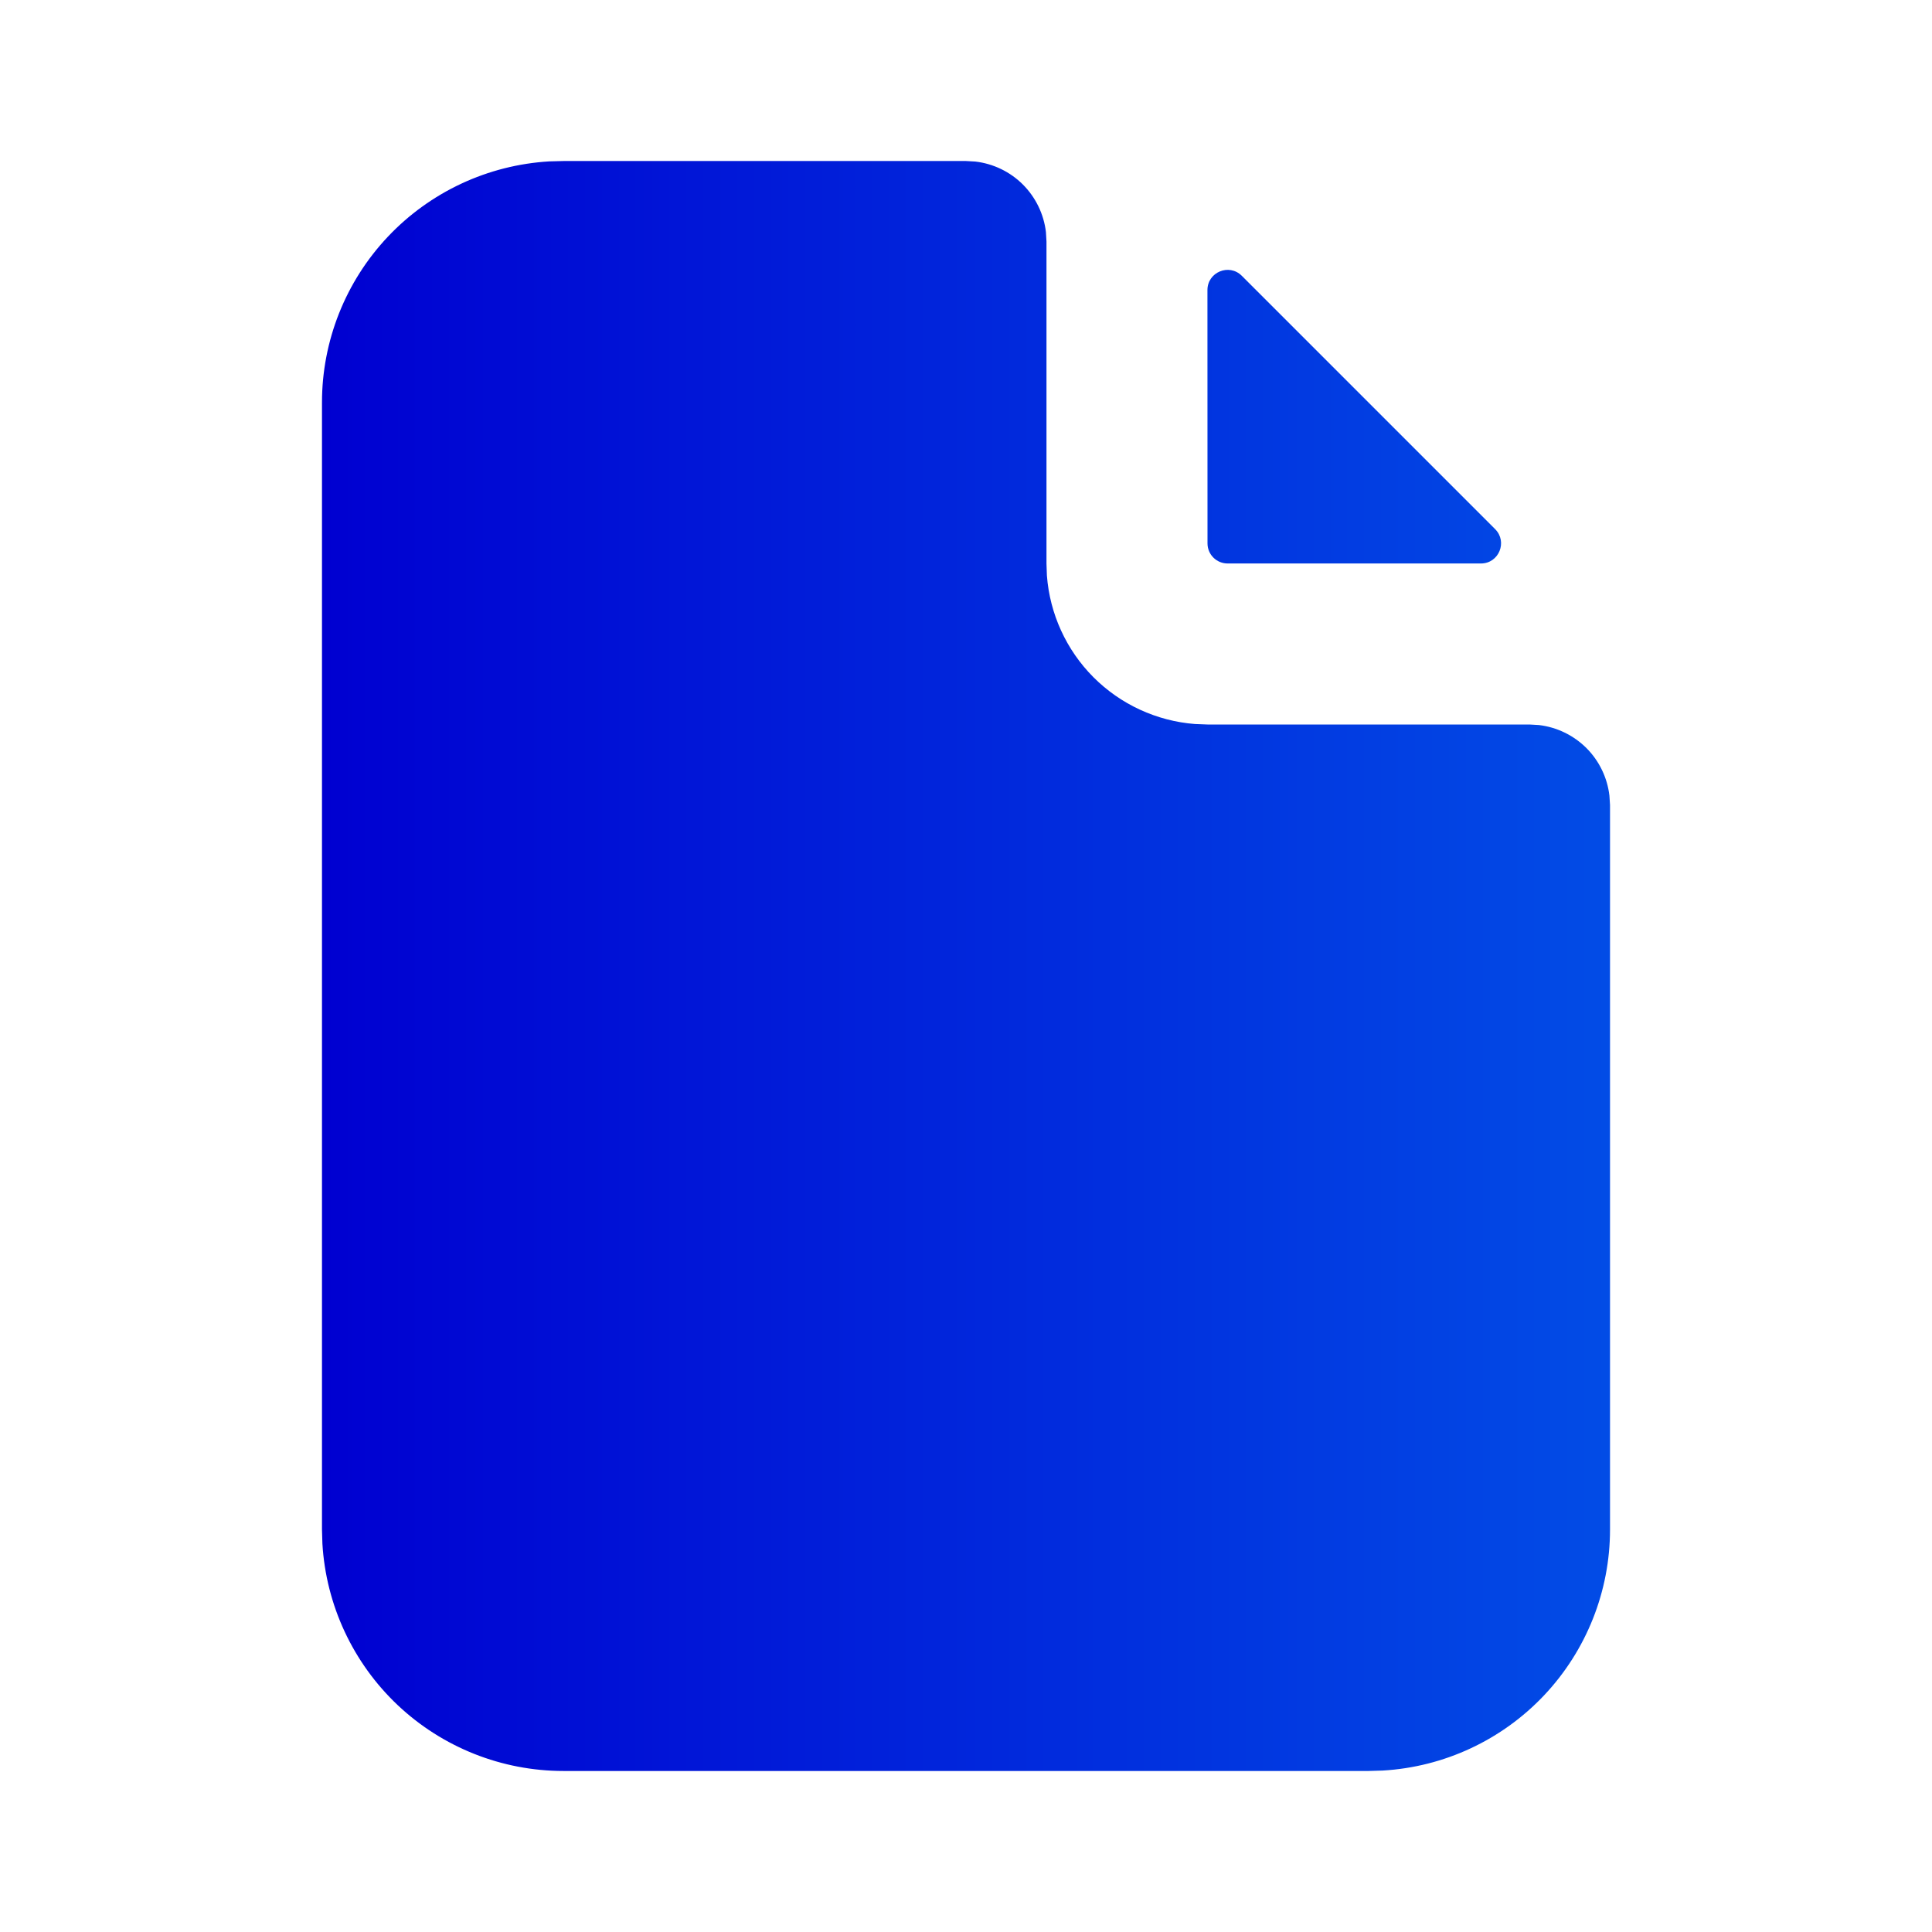 <svg width="32" height="32" viewBox="0 0 32 32" fill="none" xmlns="http://www.w3.org/2000/svg">
<path d="M16 2.667L16.156 2.676C16.453 2.711 16.731 2.845 16.943 3.057C17.154 3.269 17.289 3.546 17.324 3.844L17.333 4V9.333L17.34 9.533C17.388 10.168 17.661 10.765 18.11 11.216C18.56 11.667 19.156 11.942 19.791 11.992L20 12H25.333L25.489 12.009C25.787 12.044 26.064 12.179 26.276 12.39C26.488 12.602 26.622 12.88 26.657 13.177L26.667 13.333V25.333C26.667 26.354 26.277 27.335 25.577 28.078C24.877 28.82 23.92 29.267 22.901 29.326L22.667 29.333H9.333C8.313 29.333 7.331 28.943 6.589 28.244C5.847 27.544 5.4 26.586 5.34 25.568L5.333 25.333V6.667C5.333 5.646 5.723 4.664 6.423 3.922C7.123 3.18 8.08 2.733 9.099 2.673L9.333 2.667H16Z" fill="url(#paint0_linear_430_27033)"/>
<path d="M24.764 8.764C24.974 8.974 24.826 9.333 24.529 9.333H20.333C20.149 9.333 20 9.184 20 9L19.999 4.804C19.999 4.507 20.358 4.358 20.568 4.568L24.764 8.764Z" fill="url(#paint1_linear_430_27033)"/>
<defs>
<linearGradient id="paint0_linear_430_27033" x1="5.333" y1="16" x2="26.667" y2="16" gradientUnits="userSpaceOnUse">
<stop stop-color="#0000D1"/>
<stop offset="1" stop-color="#024CE6"/>
</linearGradient>
<linearGradient id="paint1_linear_430_27033" x1="5.333" y1="16" x2="26.667" y2="16" gradientUnits="userSpaceOnUse">
<stop stop-color="#0000D1"/>
<stop offset="1" stop-color="#024CE6"/>
</linearGradient>
</defs>
</svg>
